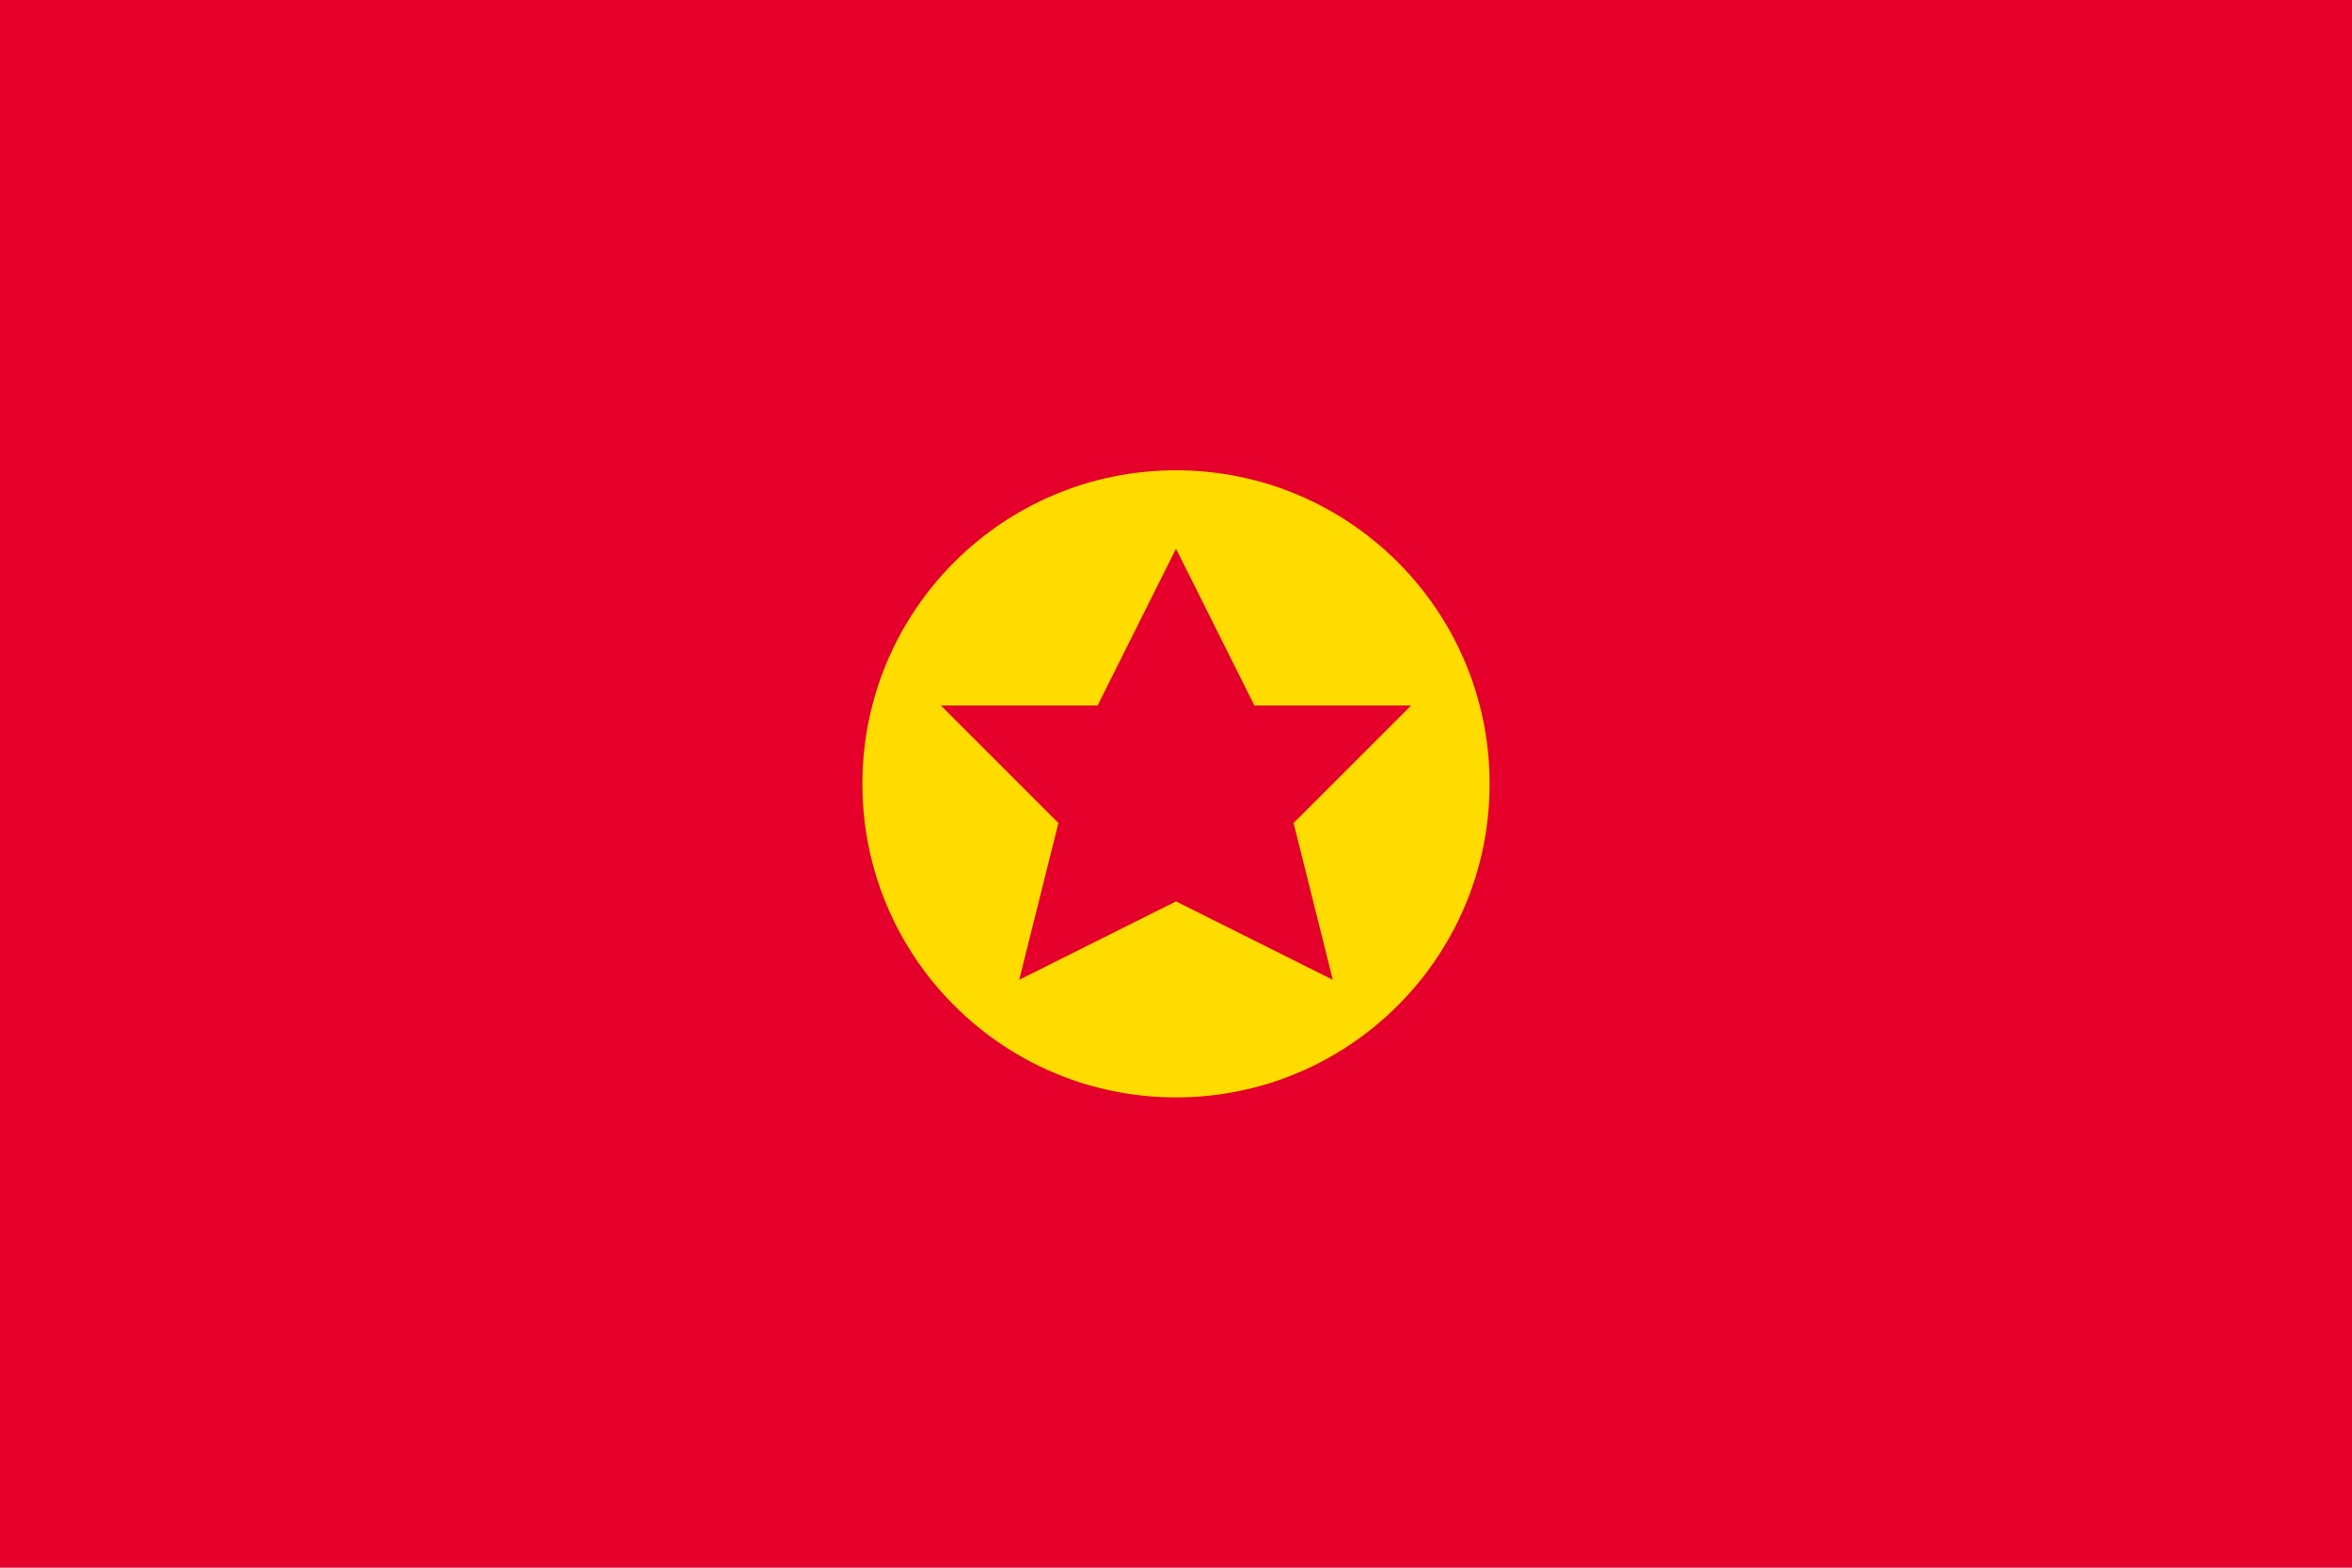 <svg xmlns="http://www.w3.org/2000/svg" viewBox="0 0 3 2" width="300" height="200">
  <rect fill="#e4002b" width="3" height="2"/>
  <circle fill="#ffdc00" cx="1.5" cy="1" r="0.4"/>
  <path fill="#e4002b" d="M1.5 0.7 L1.6 0.9 L1.8 0.9 L1.65 1.05 L1.7 1.25 L1.5 1.15 L1.3 1.25 L1.35 1.05 L1.2 0.9 L1.4 0.9 Z"/>
</svg>